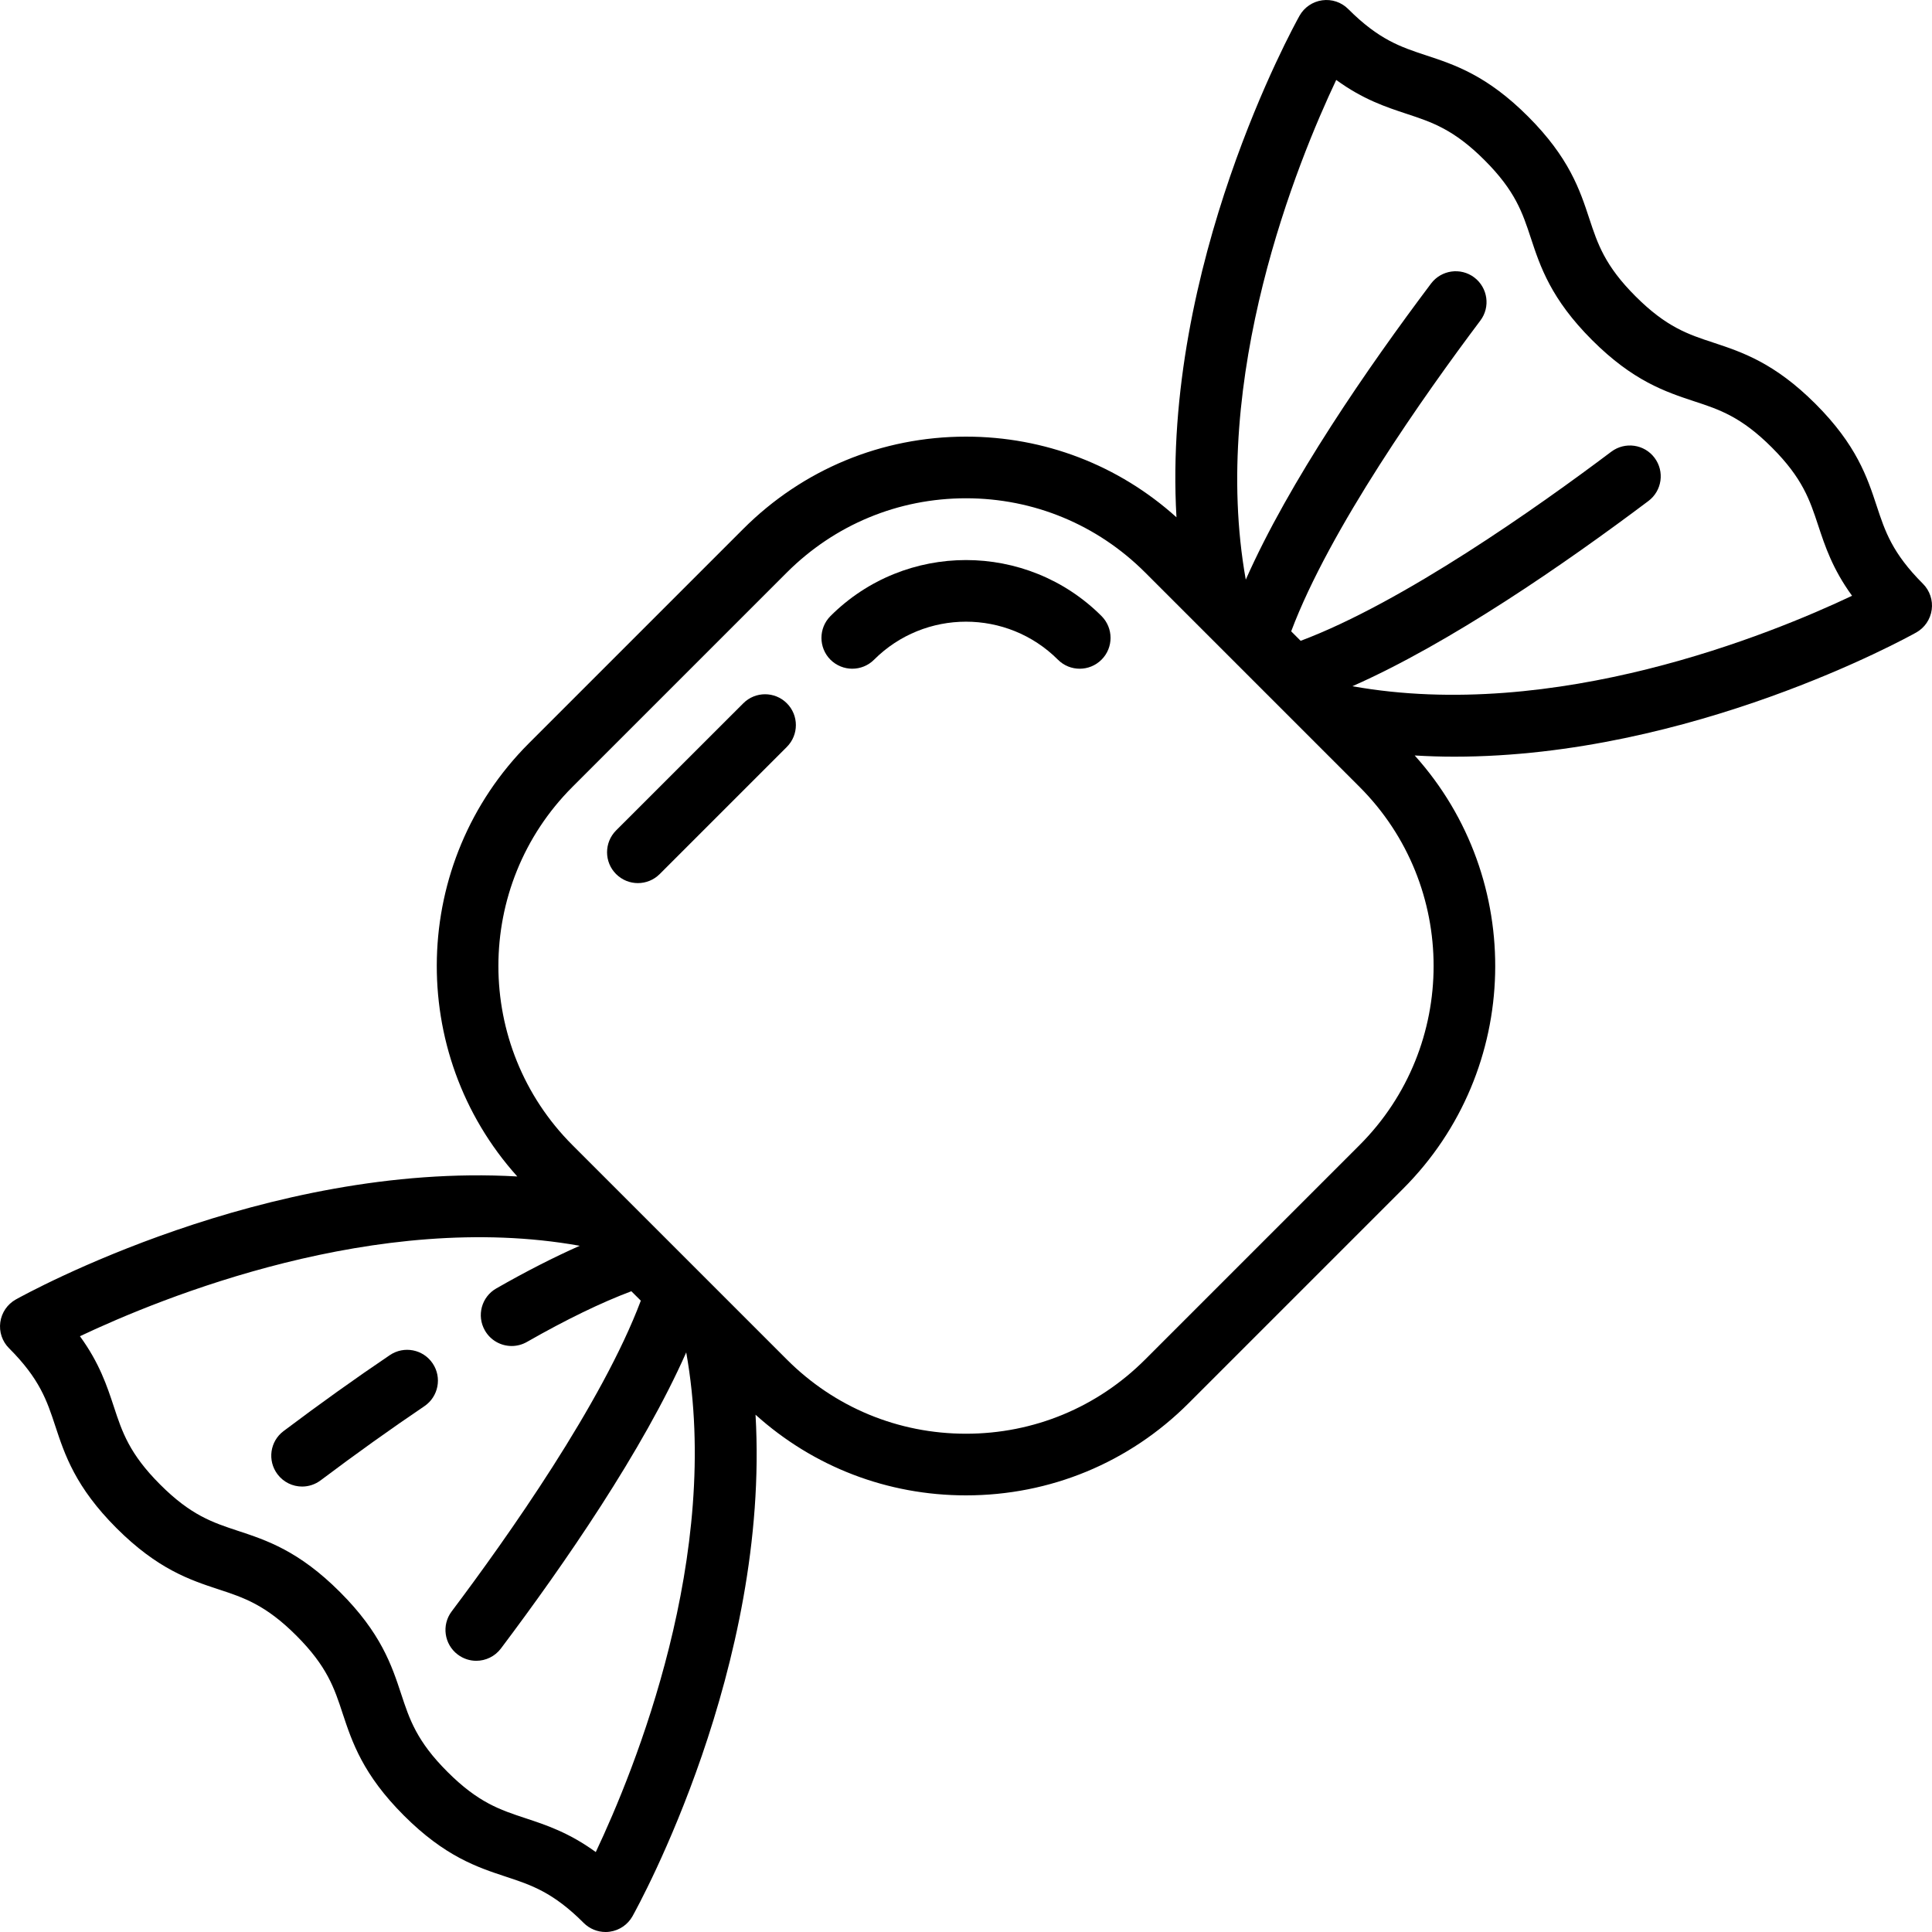 <svg width="32" height="32" viewBox="0 0 32 32" fill="none" xmlns="http://www.w3.org/2000/svg">
<g clip-path="url(#clip0_429_61)">
<path d="M13.755 10.204C13.556 10.404 13.556 10.727 13.755 10.927C13.855 11.026 13.986 11.076 14.116 11.076C14.247 11.076 14.378 11.026 14.477 10.927C15.317 10.087 16.683 10.087 17.523 10.927C17.722 11.126 18.045 11.126 18.245 10.926C18.444 10.727 18.444 10.404 18.245 10.204C17.007 8.967 14.993 8.967 13.755 10.204Z" fill="black"/>
<path d="M12.311 11.649L10.204 13.755C10.005 13.955 10.005 14.278 10.204 14.477C10.304 14.577 10.435 14.627 10.565 14.627C10.696 14.627 10.827 14.577 10.927 14.477L13.033 12.371C13.232 12.171 13.232 11.848 13.033 11.649C12.834 11.449 12.51 11.449 12.311 11.649Z" fill="black"/>
<path d="M31.85 9.669C31.341 9.16 31.222 8.799 31.084 8.38C30.928 7.907 30.751 7.37 30.07 6.689C29.389 6.009 28.853 5.832 28.379 5.675C27.961 5.538 27.6 5.418 27.091 4.909C26.581 4.4 26.462 4.039 26.324 3.621C26.168 3.147 25.991 2.611 25.31 1.93C24.63 1.249 24.093 1.072 23.619 0.916C23.201 0.778 22.84 0.659 22.331 0.15C22.218 0.036 22.058 -0.017 21.9 0.005C21.741 0.027 21.602 0.122 21.524 0.261C21.421 0.447 19.244 4.394 19.486 8.568C18.527 7.704 17.3 7.232 16 7.232C14.606 7.232 13.296 7.775 12.311 8.76L8.76 12.311C6.792 14.279 6.728 17.44 8.568 19.486C4.394 19.245 0.447 21.421 0.261 21.524C0.122 21.602 0.027 21.741 0.005 21.9C-0.017 22.058 0.036 22.218 0.15 22.331C0.659 22.84 0.778 23.201 0.916 23.62C1.072 24.093 1.249 24.63 1.93 25.311C2.611 25.991 3.147 26.169 3.621 26.325C4.039 26.462 4.4 26.582 4.909 27.091C5.418 27.6 5.538 27.961 5.675 28.38C5.832 28.853 6.009 29.39 6.689 30.07C7.37 30.751 7.907 30.928 8.38 31.084C8.799 31.222 9.16 31.341 9.669 31.851C9.765 31.947 9.896 32 10.03 32C10.053 32 10.077 31.999 10.1 31.995C10.259 31.973 10.398 31.878 10.476 31.739C10.579 31.553 12.756 27.606 12.514 23.432C13.473 24.296 14.7 24.768 16 24.768C17.394 24.768 18.704 24.226 19.689 23.24L23.24 19.689C25.208 17.721 25.272 14.559 23.432 12.513C23.651 12.526 23.87 12.533 24.088 12.533C28.01 12.533 31.563 10.574 31.739 10.476C31.878 10.398 31.973 10.259 31.995 10.1C32.017 9.942 31.963 9.782 31.85 9.669ZM22.518 18.967L18.967 22.518C18.174 23.311 17.121 23.747 16 23.747C14.879 23.747 13.825 23.311 13.033 22.518L9.482 18.967C7.846 17.331 7.846 14.669 9.482 13.033L13.033 9.482C13.826 8.69 14.879 8.253 16 8.253C17.121 8.253 18.174 8.69 18.967 9.482L22.518 13.033C24.154 14.669 24.154 17.331 22.518 18.967ZM8.7 30.114C8.282 29.976 7.921 29.857 7.412 29.348C6.902 28.839 6.783 28.478 6.645 28.059C6.489 27.586 6.312 27.049 5.631 26.369C4.951 25.688 4.414 25.511 3.94 25.355C3.522 25.217 3.161 25.098 2.652 24.588C2.143 24.079 2.023 23.718 1.886 23.3C1.772 22.955 1.647 22.576 1.324 22.132C2.678 21.491 6.247 20.034 9.602 20.634C9.178 20.822 8.717 21.056 8.221 21.34C7.976 21.479 7.891 21.791 8.031 22.036C8.125 22.201 8.297 22.294 8.475 22.294C8.561 22.294 8.648 22.272 8.727 22.227C9.379 21.855 9.959 21.574 10.457 21.387L10.614 21.543C9.977 23.238 8.399 25.47 7.481 26.69C7.311 26.916 7.357 27.235 7.582 27.405C7.674 27.474 7.782 27.508 7.888 27.508C8.043 27.508 8.197 27.437 8.297 27.304C9.345 25.911 10.649 24.023 11.366 22.4C11.966 25.754 10.508 29.323 9.868 30.676C9.424 30.353 9.045 30.228 8.7 30.114ZM22.4 11.366C24.022 10.649 25.91 9.345 27.303 8.298C27.529 8.128 27.574 7.808 27.404 7.582C27.235 7.357 26.915 7.312 26.689 7.481C25.469 8.399 23.238 9.978 21.543 10.614L21.386 10.457C22.023 8.762 23.601 6.531 24.519 5.31C24.689 5.085 24.643 4.765 24.418 4.595C24.193 4.426 23.873 4.471 23.703 4.696C22.655 6.089 21.351 7.978 20.634 9.601C20.034 6.246 21.492 2.677 22.132 1.324C22.576 1.647 22.955 1.772 23.3 1.886C23.718 2.024 24.079 2.143 24.588 2.652C25.098 3.161 25.217 3.522 25.355 3.941C25.511 4.414 25.688 4.951 26.369 5.632C27.049 6.312 27.586 6.489 28.059 6.646C28.478 6.783 28.839 6.903 29.348 7.412C29.857 7.921 29.976 8.282 30.114 8.7C30.228 9.045 30.353 9.424 30.676 9.868C29.322 10.509 25.754 11.966 22.4 11.366Z" fill="black"/>
<path d="M6.457 22.445C5.888 22.829 5.296 23.252 4.697 23.703C4.471 23.872 4.426 24.192 4.596 24.418C4.696 24.551 4.849 24.622 5.004 24.622C5.111 24.622 5.219 24.588 5.311 24.519C5.896 24.079 6.474 23.666 7.029 23.291C7.262 23.133 7.324 22.816 7.166 22.582C7.008 22.348 6.691 22.287 6.457 22.445Z" fill="black"/>
</g>
<defs>
<clipPath id="clip0_429_61">
<rect width="32" height="32" fill="white"/>
</clipPath>
</defs>
</svg>
